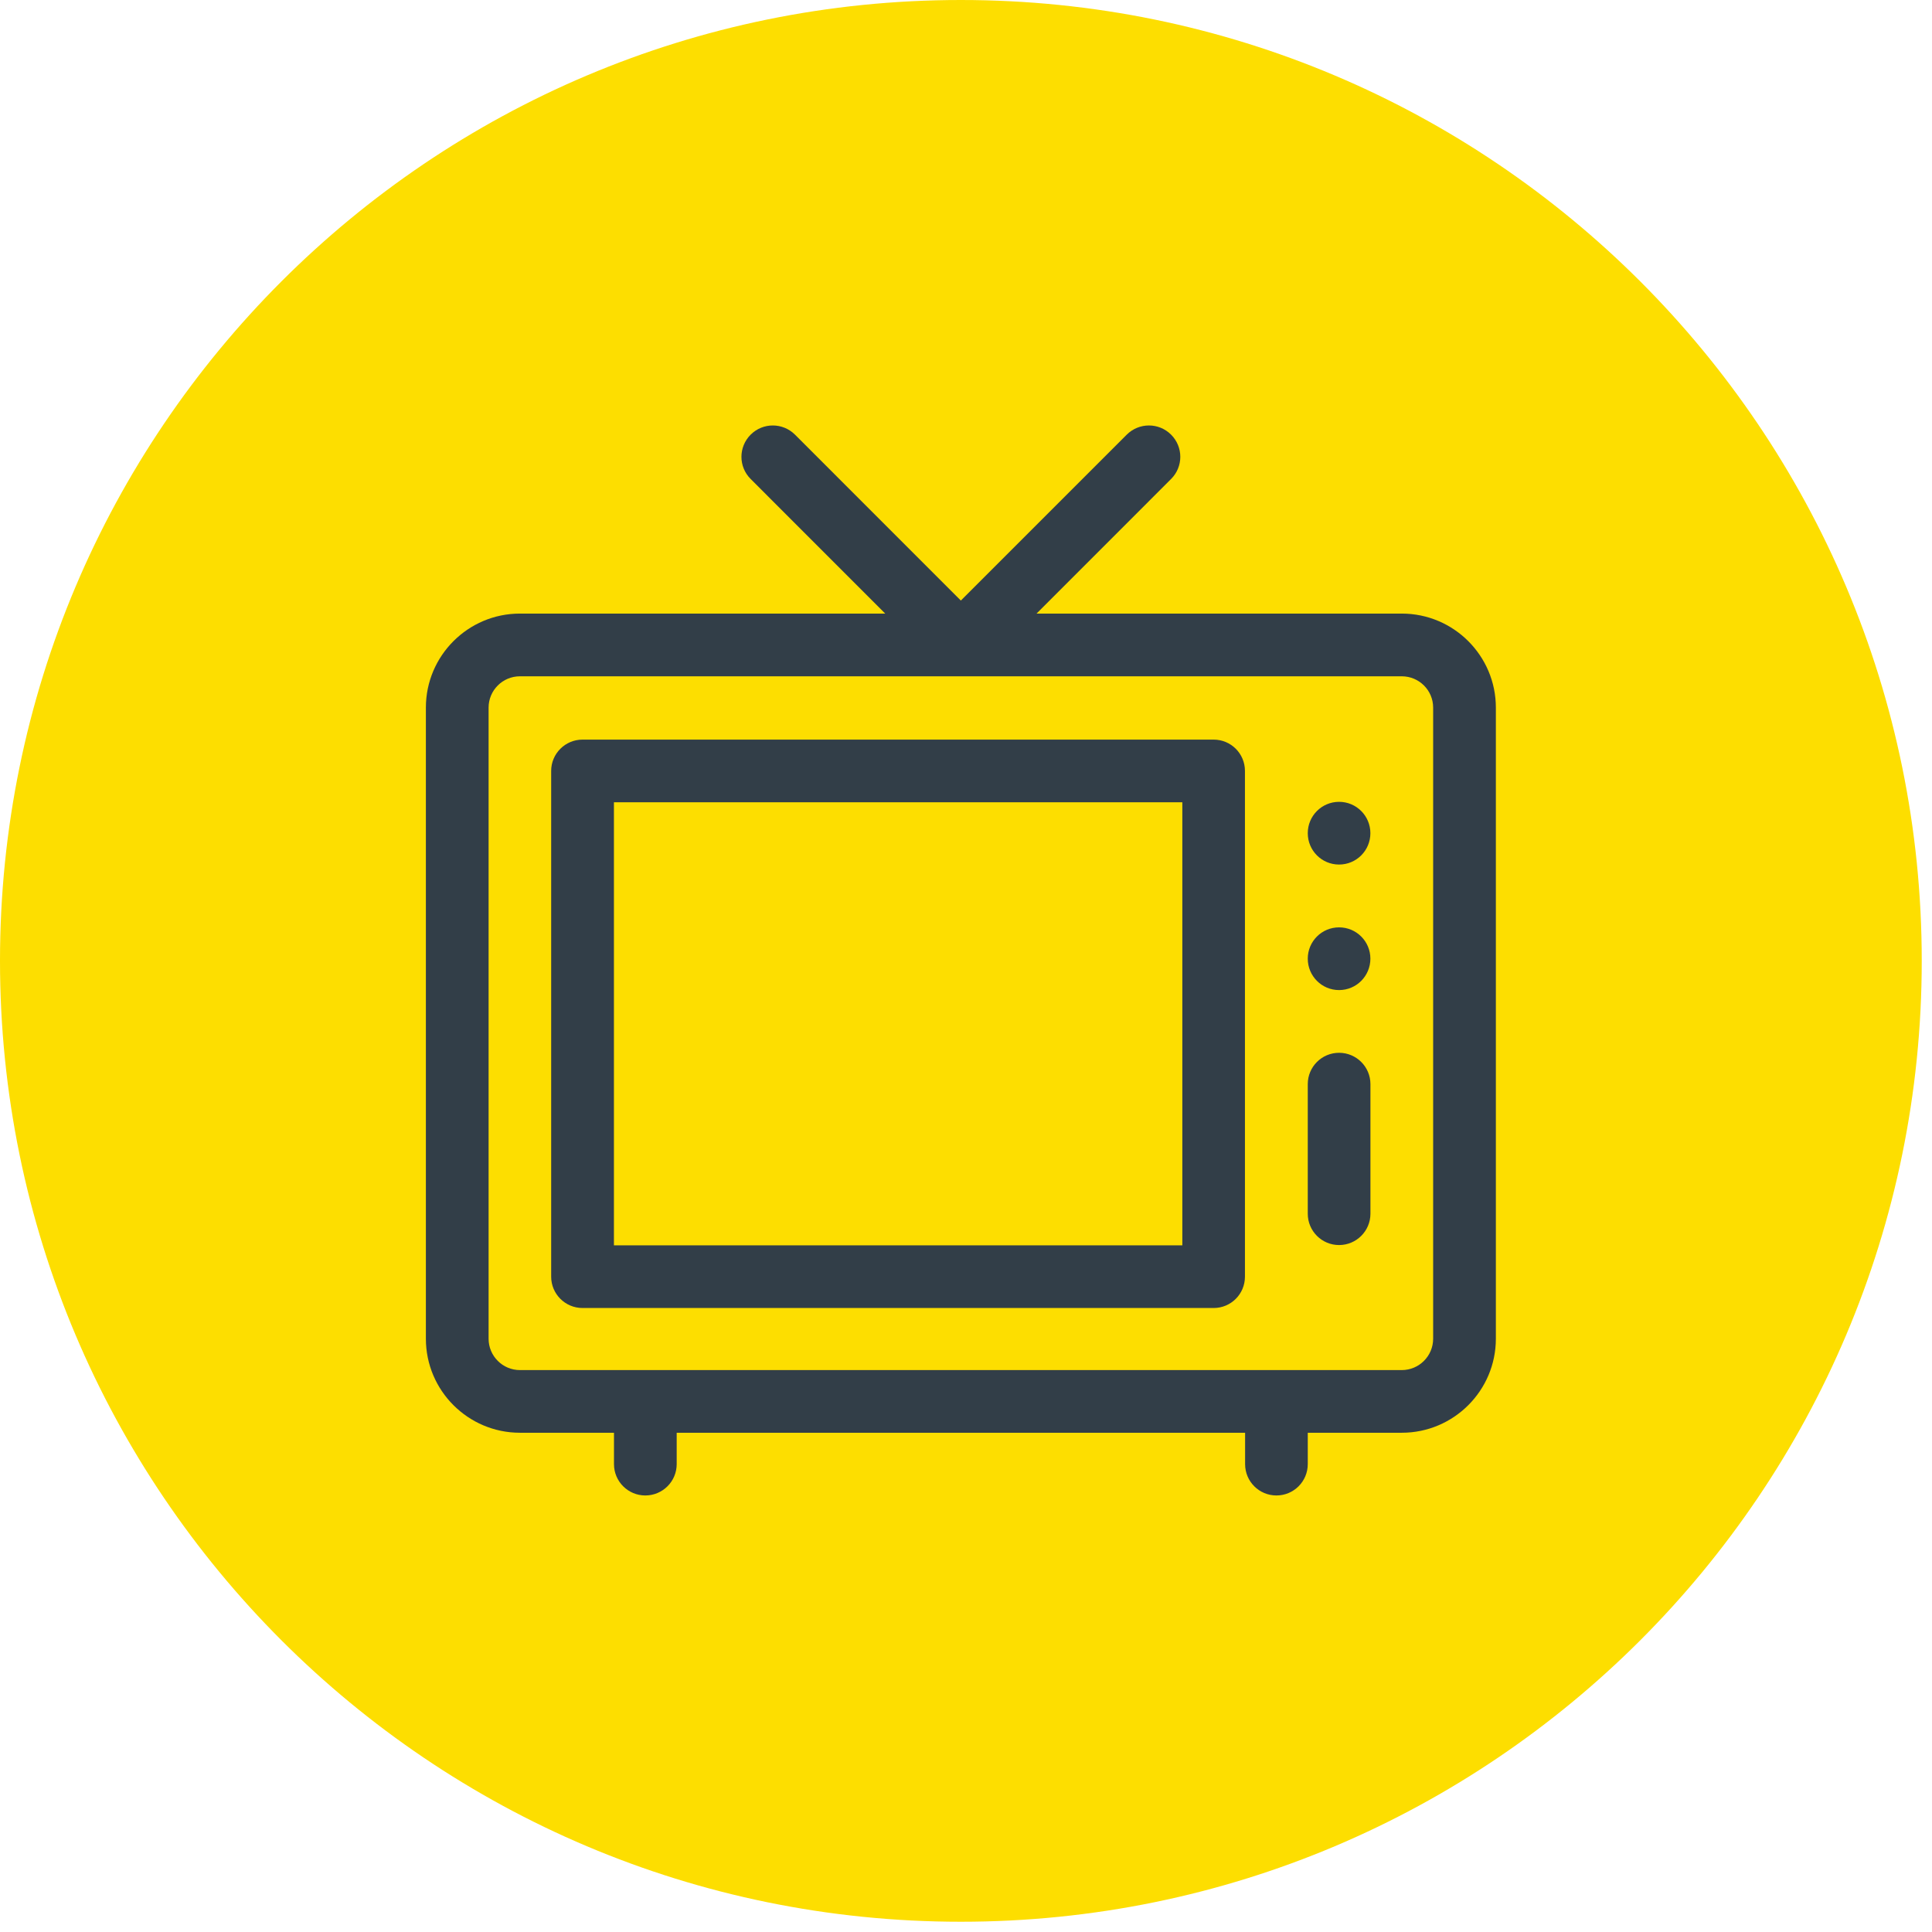 <svg width="39" height="39" viewBox="0 0 39 39" fill="none" xmlns="http://www.w3.org/2000/svg">
<g clip-path="url(#clip0)">
<path d="M19.396 38.793C30.108 38.793 38.793 30.108 38.793 19.396C38.793 8.684 30.108 0 19.396 0C8.684 0 -3.05176e-05 8.684 -3.05176e-05 19.396C-3.05176e-05 30.108 8.684 38.793 19.396 38.793Z" fill="#FDDE00"/>
<path d="M28.297 12.386H20.924L23.64 9.669C23.888 9.422 23.888 9.022 23.64 8.774C23.393 8.527 22.993 8.527 22.745 8.774L19.396 12.123L16.048 8.774C15.8 8.527 15.4 8.527 15.153 8.774C14.905 9.022 14.905 9.422 15.153 9.669L17.869 12.386H10.495C9.449 12.386 8.597 13.237 8.597 14.284V27.024C8.597 28.071 9.449 28.922 10.495 28.922H12.394V29.555C12.394 29.905 12.678 30.188 13.026 30.188C13.376 30.188 13.66 29.905 13.66 29.555V28.922H25.134V29.555C25.134 29.905 25.417 30.188 25.766 30.188C26.116 30.188 26.399 29.905 26.399 29.555V28.922H28.297C29.344 28.922 30.196 28.071 30.196 27.024V14.284C30.196 13.237 29.344 12.386 28.297 12.386ZM28.93 27.024C28.93 27.373 28.646 27.657 28.297 27.657H10.495C10.147 27.657 9.863 27.373 9.863 27.024V14.284C9.863 13.935 10.147 13.652 10.495 13.652H28.297C28.646 13.652 28.93 13.935 28.93 14.284V27.024Z" fill="#323E48"/>
<path d="M24.499 14.93H11.759C11.41 14.93 11.126 15.213 11.126 15.562V25.771C11.126 26.121 11.41 26.404 11.759 26.404H24.499C24.849 26.404 25.131 26.121 25.131 25.771V15.562C25.131 15.213 24.849 14.93 24.499 14.93ZM23.867 25.139H12.393V16.195H23.867V25.139Z" fill="#323E48"/>
<path d="M27.031 16.186C27.381 16.186 27.663 16.47 27.663 16.819C27.663 17.169 27.381 17.452 27.031 17.452C26.681 17.452 26.399 17.169 26.399 16.819C26.399 16.47 26.681 16.186 27.031 16.186Z" fill="#323E48"/>
<path d="M27.031 18.72C27.381 18.72 27.663 19.003 27.663 19.352C27.663 19.702 27.381 19.986 27.031 19.986C26.681 19.986 26.399 19.702 26.399 19.352C26.399 19.003 26.681 18.72 27.031 18.72Z" fill="#323E48"/>
<path d="M27.031 21.252C26.681 21.252 26.399 21.536 26.399 21.884V24.501C26.399 24.849 26.681 25.133 27.031 25.133C27.381 25.133 27.664 24.849 27.664 24.501V21.884C27.664 21.536 27.381 21.252 27.031 21.252Z" fill="#323E48"/>
</g>
<defs>
<clipPath id="clip0">
<rect width="39" height="39" fill="white"/>
</clipPath>
</defs>
</svg>
